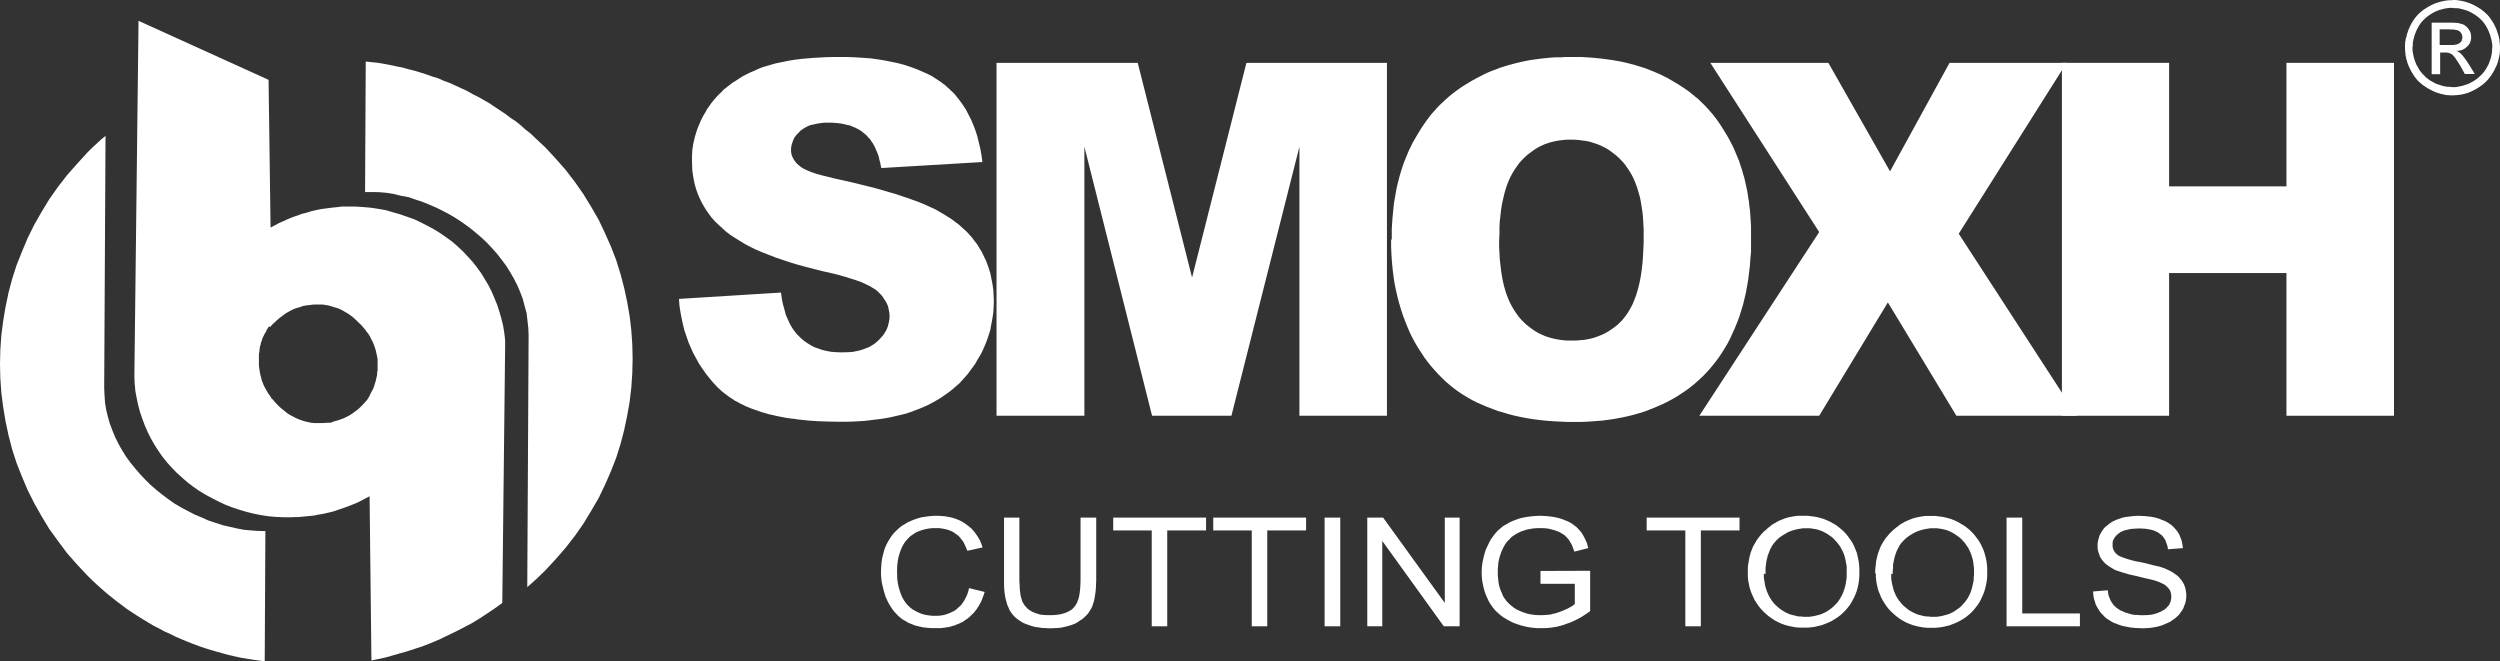 <?xml version="1.0" encoding="UTF-8"?><svg id="Layer_1" xmlns="http://www.w3.org/2000/svg" viewBox="0 0 149.97 39.67"><rect x="0" y="0" width="149.97" height="39.67" fill="#333333" stroke="none"/><defs><style>.cls-1{fill-rule:evenodd;}.cls-1,.cls-2{fill:#fff;stroke-width:0px;}</style></defs><path class="cls-2" d="M16.14,19.58h-.02s-.02.06-.02.06l-.02.03-.03.04-.02.03-.03.05h0s-.02.04-.02.04v.04s-.05.05-.05.05v.02s-.03.05-.03.05l-.03.03-.02.06-.02.03-.02.06-.02.02-.02.05-.02.04-.02.05v.03s-.03.07-.03.07v.02s-.02.03-.02.03v.03s-.02.03-.02.03l-.02.06v.03s0,.04,0,.04l-.02.03-.02.05v.05s-.02.04-.02.04v.04s0,.02,0,.02v.05s-.02.03-.02.03v.05s0,.04,0,.04v.05s-.02.05-.02.05h0s-.01.04-.01.04v.05s0,0,0,0v.05s0,.03,0,.03h0s0,.06,0,.06v.13h0v.09s0,.02,0,.02v.28s.02.18.02.18l.03.18.03.18.05.18.04.17.06.16.07.17.08.15.09.16.09.16.1.13.09.15.13.13.12.14.12.13.12.12.14.12.14.11.13.11.14.1.16.09.15.08.16.08.17.07.17.06.16.05.18.04.18.04.19.02h.17s.19,0,.19,0h.21l.22-.02h.21s.19-.08.19-.08l.2-.05.2-.07.19-.07.18-.09.18-.09.16-.11.17-.12.16-.12.15-.14.14-.14.13-.14.13-.15.08-.12.06-.11.06-.13.06-.12.07-.12.06-.13.04-.12.04-.13.04-.13.03-.13.03-.13.03-.13v-.13s.03-.14.03-.14v-.66s-.03-.18-.03-.18l-.04-.18-.04-.18-.05-.16-.06-.18-.07-.16-.08-.15-.08-.17-.09-.15-.1-.13-.11-.15-.11-.13-.12-.14-.13-.12-.13-.13-.13-.12-.13-.12-.14-.1-.14-.1-.16-.09-.15-.09-.16-.08-.16-.07-.17-.04-.17-.06-.18-.05-.17-.03-.19-.03h-.18s-.18,0-.18,0h-.21l-.2.03-.22.02-.2.04-.2.07-.18.05-.19.07-.18.09-.18.1-.16.1-.17.13-.15.11-.15.13-.14.13-.14.13-.13.15ZM17.52,31.03h-.47l-.48-.02-.46-.04-.46-.07-.44-.09-.45-.11-.43-.13-.42-.14-.41-.16-.4-.19-.39-.2-.39-.21-.38-.23-.36-.25-.34-.26-.32-.28-.33-.3-.3-.31-.28-.31-.27-.34-.25-.36-.23-.36-.21-.37-.19-.38-.17-.39-.15-.4-.14-.41-.11-.41-.09-.42-.08-.43-.04-.43-.02-.44.25-21.34,7.8,3.54.12,8.86.25-.13.26-.14.28-.12.25-.12.28-.11.28-.1.28-.1.28-.07.29-.09.3-.07.3-.06.3-.04.31-.04.31-.03.31-.04h.8l.46.03.46.04.47.07.45.08.44.13.42.12.43.15.42.15.4.19.39.2.39.21.37.23.36.25.36.26.32.28.32.3.3.32.28.31.26.33.26.36.22.36.22.37.19.38.17.4.16.39.13.41.12.42.1.41.07.43.05.43v.45s-.17,15.32-.17,15.32l-.26.19-.27.19-.27.18-.27.18-.26.17-.26.16-.26.16-.28.14-.26.14-.27.14-.26.13-.27.13-.26.12-.26.13-.25.11-.26.11-.51.2-.48.16-.49.16-.46.13-.45.13-.43.12-.42.09-.39.08h0l-.11-9.85-.27.14-.24.13-.27.13-.27.11-.28.11-.28.1-.27.09-.29.1-.29.07-.3.07-.3.05-.29.06-.31.03-.31.03-.31.03h-.32Z"/><polygon class="cls-1" points="15.88 39.67 15.51 39.62 15.15 39.57 14.79 39.51 14.42 39.45 14.06 39.37 13.71 39.29 13.35 39.19 12.99 39.09 12.64 38.99 12.29 38.88 11.94 38.76 11.59 38.63 11.26 38.5 10.9 38.35 10.57 38.21 10.23 38.04 9.89 37.89 9.56 37.71 9.22 37.54 8.9 37.35 8.57 37.15 8.25 36.95 7.93 36.74 7.61 36.53 7.32 36.31 7.01 36.08 6.7 35.83 6.4 35.59 6.1 35.33 5.81 35.07 5.53 34.81 5.25 34.53 4.62 33.86 4.02 33.18 3.47 32.44 2.95 31.72 2.49 30.96 2.05 30.18 1.66 29.4 1.32 28.6 1 27.79 .73 26.96 .51 26.11 .33 25.26 .19 24.41 .08 23.56 .02 22.7 0 21.85 .02 20.98 .08 20.12 .19 19.26 .33 18.43 .51 17.56 .73 16.73 1 15.89 1.32 15.09 1.66 14.28 2.05 13.49 2.49 12.72 2.95 11.96 3.47 11.22 4.02 10.51 4.62 9.83 5.25 9.14 5.51 8.88 5.77 8.64 6.05 8.38 6.33 8.15 6.25 23.27 6.27 23.7 6.3 24.15 6.37 24.58 6.47 25 6.59 25.42 6.75 25.84 6.91 26.23 7.11 26.63 7.33 27.02 7.56 27.39 7.83 27.76 8.1 28.09 8.4 28.44 8.7 28.76 9.02 29.08 9.37 29.38 9.73 29.67 10.09 29.94 10.47 30.21 10.85 30.43 11.26 30.65 11.66 30.86 12.07 31.03 12.49 31.22 12.92 31.36 13.34 31.5 13.77 31.6 14.21 31.7 14.63 31.78 15.07 31.82 15.49 31.85 15.92 31.86 15.88 39.67"/><polygon class="cls-1" points="32.71 34.22 32.44 34.48 32.17 34.74 31.9 34.98 31.63 35.22 31.71 20.1 31.69 19.66 31.64 19.21 31.59 18.78 31.47 18.35 31.36 17.93 31.2 17.51 31.03 17.11 30.83 16.72 30.6 16.32 30.37 15.95 30.1 15.59 29.83 15.24 29.52 14.89 29.21 14.56 28.88 14.25 28.53 13.95 28.17 13.66 27.8 13.39 27.41 13.13 27.03 12.9 26.62 12.68 26.22 12.48 25.79 12.29 25.37 12.12 24.95 11.98 24.52 11.83 24.08 11.75 23.64 11.64 23.21 11.57 22.78 11.53 22.34 11.52 21.9 11.52 21.94 3.69 22.31 3.73 22.68 3.77 23.04 3.83 23.4 3.9 23.77 3.98 24.14 4.05 24.49 4.15 24.86 4.24 25.22 4.35 25.57 4.46 25.93 4.59 26.29 4.7 26.63 4.85 26.98 4.98 27.33 5.14 27.66 5.29 28.01 5.45 28.34 5.64 28.68 5.81 29 5.99 29.33 6.18 29.66 6.4 29.98 6.61 30.31 6.83 30.61 7.06 30.93 7.27 31.23 7.51 31.53 7.78 31.84 8.02 32.13 8.3 32.42 8.57 32.71 8.84 33.33 9.51 33.93 10.19 34.49 10.92 35 11.65 35.46 12.4 35.91 13.18 36.29 13.98 36.64 14.77 36.96 15.59 37.22 16.43 37.44 17.26 37.62 18.1 37.77 18.96 37.87 19.8 37.93 20.66 37.95 21.53 37.93 22.39 37.87 23.26 37.77 24.11 37.62 24.95 37.44 25.81 37.22 26.65 36.96 27.47 36.64 28.29 36.29 29.09 35.91 29.88 35.46 30.65 35 31.41 34.49 32.14 33.93 32.86 33.33 33.55 32.71 34.22"/><path class="cls-2" d="M146.37,2.7h.8s.09-.02.09-.02h.08s.07-.03.07-.03l.06-.02.05-.03.04-.03.04-.03.03-.04.03-.04.02-.04v-.05s.03-.05.03-.05v-.05s0-.05,0-.05v-.06s-.02-.06-.02-.06l-.02-.06-.04-.06-.04-.05-.05-.05-.06-.04-.06-.03h-.04s-.05-.02-.05-.02h-.05s-.06-.02-.06-.02h-.14s-.17-.01-.17-.01h-.56v.92ZM145.87,4.43V1.36h1.31s.11.01.11.01h.1s.09.02.09.02l.09.02.07.02.07.02.06.02.05.03.05.03.05.04.05.04.04.04.04.05.04.05.03.05.03.05.03.06.02.05.02.06v.06s.02.06.02.06v.14s-.01.08-.01.08l-.02.08-.02.08-.03.07-.04.07-.05.06-.06.06-.06.06-.06.05-.08.05-.08.04-.08.03-.09.02-.09.02h-.1s.08.05.08.05l.07.04.06.04.05.05.05.05.05.06.05.06.06.08.12.16.13.2.37.6h-.6l-.27-.49-.08-.13-.08-.12-.07-.11-.06-.09-.06-.08-.06-.07-.06-.06-.05-.04-.04-.02-.04-.02-.05-.02-.05-.02h-.05s-.05-.02-.05-.02h-.06s-.06,0-.06,0h-.29v1.3h-.5ZM147.12.47h-.15s-.15.02-.15.02l-.15.02-.15.04-.15.04-.15.05-.14.06-.15.08-.13.08-.13.09-.12.09-.12.11-.11.11-.1.12-.09.13-.08.14-.08.15-.06.15-.06.15-.04.15-.04.15-.03.15v.15s-.02.15-.02.15v.15s.02.15.02.15l.03.15.03.15.05.15.05.14.06.15.08.14.08.14.09.13.1.12.11.11.11.11.12.1.13.09.14.08.14.08.15.06.15.05.15.05.15.03.15.03h.15s.15.02.15.02h.16s.15-.02.15-.02l.15-.03.15-.03.15-.05.15-.05.14-.06.15-.08.13-.08.13-.09.12-.1.12-.11.11-.11.1-.12.09-.13.08-.14.08-.14.06-.15.05-.14.05-.15.03-.15.03-.15v-.15s.02-.15.02-.15v-.15s-.02-.15-.02-.15l-.03-.15-.04-.15-.04-.15-.06-.15-.06-.15-.08-.15-.08-.14-.09-.13-.1-.12-.11-.11-.12-.11-.12-.09-.13-.09-.14-.08-.14-.08-.15-.06-.15-.05-.15-.04-.15-.04-.15-.02h-.15s-.15-.02-.15-.02ZM147.12,0h.18s.17.02.17.02l.18.03.18.04.17.05.17.06.18.08.17.09.09.05.08.05.08.05.08.05.07.06.08.06.07.06.06.06.07.06.06.07.06.07.06.08.05.08.06.08.05.08.05.08.09.18.08.18.03.09.03.09.03.09.03.09.02.09.02.09.02.09v.09s.02.09.02.09v.09s.01.09.01.09v.28s-.01.09-.01.09v.09s-.02.09-.02.09l-.02.09-.02.09-.02.09-.02.09-.03.09-.03.09-.04.09-.08.17-.09.18-.05.08-.05.08-.05.08-.06.08-.06.07-.06.08-.06.07-.06.06-.06.06-.07.06-.07.06-.08.06-.08.05-.08.06-.08.05-.08.05-.17.09-.17.08-.08.03-.09.04-.09.02-.09.03-.09.02-.09.02-.09.02h-.09s-.09.02-.09.02h-.09s-.09.01-.09.01h-.27s-.09-.01-.09-.01h-.09s-.09-.02-.09-.02l-.09-.02-.09-.02-.09-.02-.09-.03-.09-.02-.09-.04-.09-.03-.17-.08-.17-.09-.09-.05-.08-.05-.08-.06-.08-.05-.08-.06-.07-.06-.07-.06-.07-.06-.06-.06-.06-.07-.06-.08-.06-.07-.05-.08-.05-.08-.05-.08-.05-.08-.09-.18-.08-.17-.03-.09-.04-.09-.02-.09-.03-.09-.02-.09-.02-.09-.02-.09v-.09s-.02-.09-.02-.09v-.09s-.01-.09-.01-.09v-.27s.01-.09.01-.09v-.09s.03-.09.03-.09v-.09s.04-.09.04-.09l.02-.09.02-.09.03-.09.03-.09.03-.09.08-.18.09-.18.05-.08.05-.08.05-.08.06-.08.06-.08.06-.07.06-.07.06-.06.07-.06.07-.06.07-.06.08-.06.08-.05.08-.05.08-.05.08-.05.18-.09.17-.08.18-.06.17-.05.18-.04.18-.03.18-.02h.18Z"/><polygon class="cls-2" points="58.13 35.28 59.07 35.51 58.98 35.77 58.89 36.01 58.84 36.12 58.78 36.23 58.72 36.34 58.65 36.44 58.59 36.54 58.52 36.63 58.44 36.73 58.36 36.82 58.28 36.89 58.19 36.98 58.1 37.06 58.01 37.13 57.91 37.19 57.82 37.26 57.72 37.32 57.61 37.37 57.51 37.42 57.39 37.46 57.29 37.51 57.17 37.54 57.05 37.58 56.93 37.61 56.8 37.63 56.68 37.65 56.43 37.68 56.16 37.68 55.88 37.68 55.61 37.66 55.36 37.63 55.13 37.58 54.89 37.52 54.69 37.44 54.49 37.36 54.31 37.25 54.13 37.15 53.97 37.02 53.82 36.88 53.68 36.73 53.55 36.57 53.43 36.39 53.32 36.21 53.22 36.01 53.13 35.81 53.06 35.59 53 35.38 52.95 35.17 52.9 34.95 52.87 34.73 52.85 34.49 52.85 34.26 52.86 34.01 52.88 33.77 52.91 33.54 52.96 33.31 53.02 33.09 53.08 32.89 53.17 32.68 53.27 32.49 53.38 32.31 53.5 32.13 53.63 31.97 53.78 31.82 53.93 31.68 54.09 31.55 54.28 31.44 54.46 31.33 54.66 31.24 54.86 31.16 55.07 31.09 55.28 31.03 55.49 31 55.71 30.97 55.94 30.95 56.17 30.94 56.43 30.95 56.68 30.97 56.91 31.01 57.14 31.06 57.35 31.13 57.57 31.22 57.76 31.32 57.94 31.44 58.11 31.57 58.28 31.71 58.42 31.87 58.55 32.04 58.67 32.22 58.78 32.41 58.87 32.62 58.94 32.84 58.03 33.04 57.96 32.87 57.89 32.71 57.82 32.56 57.73 32.42 57.63 32.3 57.54 32.19 57.43 32.09 57.31 32.01 57.2 31.93 57.07 31.86 56.94 31.81 56.79 31.76 56.64 31.73 56.49 31.7 56.32 31.68 56.15 31.68 55.95 31.68 55.76 31.7 55.58 31.73 55.41 31.77 55.24 31.82 55.09 31.88 54.93 31.95 54.8 32.04 54.66 32.13 54.54 32.23 54.43 32.35 54.33 32.46 54.24 32.59 54.16 32.72 54.09 32.86 54.03 33.01 53.98 33.15 53.93 33.31 53.89 33.46 53.86 33.63 53.84 33.78 53.82 33.94 53.82 34.1 53.81 34.25 53.82 34.47 53.82 34.66 53.84 34.85 53.87 35.03 53.91 35.22 53.96 35.39 54.01 35.55 54.07 35.71 54.14 35.86 54.22 36 54.31 36.13 54.4 36.25 54.51 36.36 54.62 36.46 54.75 36.56 54.88 36.63 55.02 36.71 55.16 36.77 55.31 36.83 55.45 36.87 55.61 36.9 55.76 36.92 55.92 36.94 56.08 36.94 56.27 36.94 56.46 36.92 56.63 36.89 56.8 36.84 56.96 36.78 57.11 36.71 57.27 36.63 57.4 36.53 57.53 36.41 57.65 36.3 57.76 36.15 57.85 36.01 57.94 35.84 58.02 35.67 58.08 35.49 58.13 35.28"/><polygon class="cls-2" points="64.82 31.05 65.76 31.05 65.76 34.82 65.75 35.06 65.74 35.28 65.72 35.5 65.69 35.7 65.66 35.89 65.62 36.07 65.57 36.23 65.52 36.38 65.45 36.52 65.37 36.65 65.28 36.79 65.18 36.9 65.06 37.02 64.94 37.13 64.79 37.22 64.65 37.32 64.49 37.41 64.31 37.48 64.12 37.54 63.93 37.59 63.71 37.64 63.49 37.67 63.25 37.68 63.01 37.69 62.77 37.68 62.54 37.67 62.32 37.64 62.1 37.61 61.91 37.56 61.73 37.5 61.56 37.44 61.39 37.37 61.24 37.28 61.1 37.19 60.97 37.09 60.85 36.98 60.75 36.87 60.65 36.74 60.56 36.6 60.5 36.45 60.43 36.3 60.38 36.12 60.33 35.94 60.29 35.75 60.26 35.54 60.24 35.31 60.23 35.07 60.23 34.82 60.23 31.05 61.15 31.05 61.15 34.81 61.16 35.02 61.17 35.21 61.18 35.39 61.2 35.55 61.22 35.7 61.25 35.83 61.29 35.96 61.32 36.07 61.37 36.16 61.43 36.26 61.49 36.35 61.56 36.42 61.63 36.5 61.72 36.57 61.81 36.63 61.91 36.69 62.02 36.74 62.12 36.78 62.25 36.82 62.37 36.86 62.5 36.88 62.63 36.89 62.78 36.9 62.92 36.9 63.17 36.9 63.4 36.88 63.61 36.85 63.8 36.8 63.89 36.77 63.97 36.74 64.06 36.7 64.13 36.66 64.21 36.62 64.27 36.58 64.33 36.53 64.39 36.47 64.44 36.41 64.49 36.35 64.53 36.29 64.58 36.21 64.62 36.12 64.65 36.04 64.69 35.94 64.72 35.84 64.76 35.62 64.79 35.38 64.81 35.11 64.82 34.81 64.82 31.05"/><polygon class="cls-2" points="69.09 37.57 69.09 31.82 66.78 31.82 66.78 31.05 72.35 31.05 72.35 31.82 70.02 31.82 70.02 37.57 69.09 37.57"/><polygon class="cls-2" points="75.09 37.57 75.09 31.82 72.78 31.82 72.78 31.05 78.35 31.05 78.35 31.82 76.02 31.82 76.02 37.57 75.09 37.57"/><rect class="cls-2" x="79.46" y="31.05" width=".94" height="6.52"/><polygon class="cls-2" points="82.02 37.57 82.02 31.05 82.97 31.05 86.67 36.17 86.67 31.05 87.56 31.05 87.56 37.57 86.61 37.57 82.92 32.45 82.92 37.57 82.02 37.57"/><polygon class="cls-2" points="92.41 35.02 92.41 34.25 95.39 34.24 95.39 36.66 95.21 36.79 95.04 36.9 94.87 37.01 94.69 37.11 94.51 37.2 94.34 37.28 94.16 37.36 93.97 37.42 93.79 37.49 93.61 37.54 93.42 37.59 93.24 37.62 93.05 37.65 92.86 37.67 92.67 37.68 92.48 37.68 92.22 37.68 91.98 37.66 91.73 37.63 91.48 37.58 91.25 37.52 91.03 37.45 90.81 37.37 90.6 37.27 90.4 37.16 90.2 37.04 90.02 36.91 89.86 36.77 89.7 36.62 89.56 36.45 89.43 36.27 89.32 36.09 89.22 35.88 89.13 35.68 89.06 35.48 89 35.26 88.95 35.03 88.91 34.81 88.89 34.58 88.88 34.34 88.89 34.11 88.91 33.88 88.95 33.65 89 33.42 89.06 33.2 89.12 32.99 89.22 32.78 89.32 32.57 89.43 32.36 89.56 32.18 89.69 32.01 89.84 31.84 90 31.7 90.17 31.56 90.36 31.45 90.55 31.34 90.75 31.25 90.96 31.17 91.19 31.09 91.42 31.04 91.65 31 91.9 30.97 92.15 30.95 92.41 30.94 92.59 30.95 92.78 30.96 92.96 30.98 93.13 31 93.3 31.03 93.47 31.07 93.62 31.11 93.79 31.17 93.93 31.23 94.08 31.29 94.21 31.36 94.34 31.44 94.45 31.53 94.56 31.61 94.66 31.71 94.75 31.81 94.84 31.91 94.92 32.03 94.99 32.15 95.06 32.28 95.12 32.41 95.19 32.56 95.23 32.71 95.28 32.88 94.44 33.09 94.36 32.86 94.27 32.64 94.21 32.55 94.16 32.46 94.11 32.38 94.05 32.31 93.99 32.24 93.92 32.17 93.85 32.1 93.77 32.05 93.68 32 93.59 31.94 93.48 31.89 93.37 31.85 93.27 31.81 93.15 31.78 93.04 31.75 92.92 31.72 92.8 31.7 92.67 31.69 92.55 31.68 92.41 31.68 92.26 31.68 92.1 31.69 91.96 31.7 91.81 31.73 91.68 31.75 91.55 31.78 91.43 31.82 91.31 31.86 91.2 31.9 91.09 31.96 90.98 32.01 90.89 32.07 90.8 32.13 90.71 32.19 90.63 32.26 90.56 32.34 90.42 32.48 90.3 32.64 90.2 32.81 90.12 32.98 90.05 33.13 90 33.29 89.95 33.44 89.91 33.61 89.88 33.77 89.87 33.94 89.85 34.12 89.85 34.29 89.85 34.5 89.87 34.71 89.89 34.9 89.92 35.09 89.97 35.27 90.03 35.44 90.1 35.59 90.16 35.75 90.25 35.89 90.35 36.03 90.45 36.14 90.57 36.26 90.69 36.36 90.82 36.46 90.96 36.55 91.11 36.62 91.26 36.69 91.43 36.75 91.58 36.8 91.74 36.84 91.92 36.87 92.08 36.89 92.26 36.9 92.42 36.9 92.57 36.9 92.73 36.89 92.87 36.88 93.03 36.86 93.17 36.82 93.32 36.79 93.46 36.74 93.61 36.69 93.88 36.58 94.11 36.47 94.21 36.41 94.31 36.36 94.4 36.29 94.47 36.23 94.47 35.02 92.41 35.02"/><polygon class="cls-2" points="101.1 37.57 101.1 31.82 98.78 31.82 98.78 31.05 104.35 31.05 104.35 31.82 102.03 31.82 102.03 37.57 101.1 37.57"/><path class="cls-2" d="M105.81,34.41v.29s.03.13.03.13l.02.13.02.13.03.13.04.12.04.13.05.11.05.12.06.11.06.1.07.11.07.09.08.1.09.09.09.08.09.08.1.08.1.07.1.06.1.06.11.05.11.05.11.04.12.03.12.03.12.03.12.02h.13s.13.02.13.02h.39s.12-.02.12-.02l.13-.02.12-.03.12-.03.12-.03.11-.04.11-.05.11-.05.11-.06.1-.07.1-.07.09-.07.09-.08.09-.09.09-.09.08-.09.07-.11.07-.1.06-.11.06-.11.05-.12.05-.13.04-.13.04-.13.03-.13.02-.13.02-.14.02-.14v-.31s0-.19,0-.19v-.18s-.04-.18-.04-.18l-.03-.18-.04-.17-.05-.16-.06-.15-.08-.15-.07-.14-.09-.13-.1-.13-.11-.12-.11-.12-.12-.11-.13-.09-.13-.09-.14-.08-.14-.07-.15-.06-.15-.05-.15-.03-.16-.03-.17-.02h-.41s-.12.02-.12.02l-.12.02-.12.02-.11.03-.12.03-.11.04-.11.04-.11.05-.1.06-.1.06-.1.06-.1.07-.1.07-.09.08-.09.09-.08.09-.08.1-.07.1-.07.12-.06.11-.05.13-.05.13-.05.13-.03.14-.04.14-.02.15-.02.16-.02.16v.17s0,.18,0,.18ZM104.85,34.4v-.4s.03-.19.03-.19l.03-.18.03-.17.04-.17.05-.17.06-.15.06-.16.08-.14.08-.14.08-.14.1-.13.1-.13.11-.13.12-.12.13-.11.12-.11.13-.1.13-.1.14-.08.13-.08.14-.07.15-.06.15-.06.15-.05.16-.04.16-.03.17-.03.17-.02h.18s.18,0,.18,0h.24l.23.03.23.03.22.05.21.06.21.08.2.09.2.11.19.11.17.13.16.13.15.14.14.15.13.17.12.17.12.18.1.2.08.2.08.2.05.22.05.22.03.23.02.23v.24s0,.24,0,.24l-.02.24-.03.23-.05.23-.06.21-.08.21-.09.2-.11.2-.11.19-.13.17-.13.16-.15.15-.15.14-.17.13-.18.12-.18.11-.2.1-.2.08-.21.08-.21.05-.21.05-.22.03-.22.02h-.23s-.24,0-.24,0l-.24-.02-.23-.04-.22-.05-.22-.06-.21-.08-.2-.09-.2-.11-.18-.12-.18-.13-.16-.14-.15-.14-.14-.15-.13-.16-.12-.18-.12-.18-.09-.19-.09-.2-.07-.19-.06-.2-.04-.21-.04-.2-.02-.21v-.21Z"/><path class="cls-2" d="M113.45,34.41v.29s.02.13.02.13l.02.13.03.13.03.13.03.12.04.13.05.11.05.12.06.11.06.1.07.11.08.09.08.1.08.09.09.08.1.08.09.08.1.07.1.06.11.06.11.05.1.05.12.04.11.03.12.03.12.03.13.02h.12s.13.02.13.02h.39s.13-.02.13-.02l.13-.02.12-.03.12-.03.11-.03.12-.04.11-.05.11-.05.1-.06.1-.07.1-.07.1-.07.09-.08.09-.09.08-.09.08-.09.08-.11.07-.1.06-.11.06-.11.05-.12.05-.13.04-.13.03-.13.03-.13.03-.13.02-.14v-.14s.02-.14.02-.14v-.36l-.02-.18-.02-.18-.03-.18-.05-.17-.05-.16-.06-.15-.07-.15-.08-.14-.09-.13-.09-.13-.11-.12-.11-.12-.13-.11-.13-.09-.13-.09-.14-.08-.14-.07-.14-.06-.16-.05-.15-.03-.16-.03-.16-.02h-.41s-.13.02-.13.02l-.12.02-.11.02-.12.03-.11.03-.11.04-.11.04-.11.05-.11.06-.1.06-.1.06-.1.07-.09.07-.09.08-.09.09-.09.09-.08.1-.07.1-.06.12-.06.11-.06.13-.05.13-.04.13-.04.14-.03.14-.03.15-.02.16v.16s-.02.17-.02.17v.18ZM112.49,34.4v-.2s.02-.19.02-.19l.02-.19.02-.18.04-.17.04-.17.05-.17.06-.15.06-.16.07-.14.08-.14.09-.14.09-.13.11-.13.11-.13.12-.12.12-.11.13-.11.13-.1.13-.1.13-.08.14-.08.15-.07.14-.06.15-.06.16-.05.16-.04.16-.03.17-.03.17-.02h.17s.18,0,.18,0h.24l.24.03.22.03.22.05.22.06.21.08.2.09.19.11.19.11.18.13.16.13.15.14.14.15.13.17.13.17.11.18.1.2.09.2.07.2.06.22.05.22.03.23.02.23v.24s0,.24,0,.24l-.02.24-.04.23-.05.23-.06.21-.08.21-.09.2-.1.2-.12.19-.13.17-.13.16-.14.15-.16.14-.16.13-.18.12-.19.11-.2.1-.2.08-.2.08-.21.05-.22.05-.21.03-.23.02h-.22s-.24,0-.24,0l-.24-.02-.23-.04-.23-.05-.21-.06-.21-.08-.21-.09-.19-.11-.19-.12-.17-.13-.16-.14-.15-.14-.14-.15-.13-.16-.12-.18-.11-.18-.1-.19-.08-.2-.08-.19-.05-.2-.05-.21-.03-.2-.02-.21v-.21Z"/><polygon class="cls-2" points="120.37 37.57 120.37 31.05 121.31 31.05 121.31 36.8 124.77 36.8 124.77 37.57 120.37 37.57"/><polygon class="cls-2" points="125.56 35.48 126.44 35.41 126.46 35.53 126.47 35.64 126.5 35.75 126.54 35.85 126.58 35.95 126.62 36.04 126.67 36.12 126.73 36.21 126.78 36.29 126.85 36.35 126.93 36.43 127.01 36.49 127.11 36.56 127.21 36.62 127.31 36.66 127.43 36.72 127.55 36.76 127.68 36.8 127.81 36.84 127.94 36.87 128.07 36.89 128.22 36.89 128.36 36.9 128.51 36.91 128.64 36.9 128.77 36.9 128.89 36.89 129.01 36.88 129.13 36.86 129.24 36.83 129.35 36.8 129.45 36.76 129.55 36.72 129.65 36.68 129.72 36.63 129.81 36.59 129.88 36.54 129.94 36.48 130 36.42 130.06 36.36 130.11 36.3 130.15 36.23 130.18 36.16 130.21 36.09 130.22 36.03 130.24 35.95 130.25 35.87 130.25 35.81 130.25 35.73 130.24 35.65 130.23 35.58 130.21 35.52 130.19 35.45 130.15 35.38 130.11 35.32 130.06 35.27 130.01 35.21 129.95 35.16 129.89 35.1 129.81 35.05 129.72 35.01 129.64 34.97 129.54 34.92 129.43 34.88 129.25 34.82 128.98 34.75 128.62 34.67 128.18 34.56 127.73 34.46 127.36 34.35 127.2 34.3 127.05 34.25 126.93 34.21 126.82 34.16 126.71 34.09 126.59 34.02 126.48 33.95 126.39 33.88 126.29 33.8 126.21 33.72 126.14 33.64 126.07 33.55 126.01 33.45 125.96 33.37 125.93 33.26 125.89 33.16 125.86 33.06 125.84 32.95 125.83 32.85 125.83 32.74 125.83 32.61 125.85 32.49 125.87 32.37 125.91 32.26 125.94 32.14 125.99 32.04 126.06 31.92 126.13 31.81 126.2 31.71 126.29 31.61 126.4 31.53 126.5 31.44 126.61 31.36 126.74 31.28 126.87 31.22 127.01 31.16 127.16 31.11 127.3 31.06 127.47 31.02 127.62 31 127.79 30.98 127.95 30.96 128.12 30.95 128.3 30.94 128.49 30.95 128.68 30.96 128.86 30.98 129.04 31 129.2 31.03 129.37 31.07 129.53 31.12 129.67 31.18 129.83 31.24 129.96 31.3 130.09 31.38 130.21 31.46 130.32 31.55 130.42 31.65 130.51 31.75 130.6 31.86 130.68 31.98 130.74 32.09 130.79 32.22 130.84 32.34 130.88 32.47 130.91 32.61 130.93 32.75 130.95 32.88 130.05 32.95 130.03 32.8 129.99 32.66 129.94 32.53 129.9 32.41 129.83 32.3 129.75 32.19 129.67 32.1 129.56 32.02 129.45 31.94 129.33 31.88 129.19 31.82 129.05 31.78 128.89 31.75 128.72 31.72 128.54 31.71 128.33 31.7 128.13 31.71 127.95 31.72 127.77 31.74 127.61 31.78 127.47 31.81 127.33 31.86 127.21 31.92 127.11 31.99 127.01 32.07 126.94 32.14 126.87 32.22 126.82 32.31 126.77 32.39 126.74 32.48 126.73 32.58 126.73 32.68 126.73 32.77 126.74 32.85 126.76 32.92 126.79 33 126.83 33.07 126.88 33.14 126.93 33.2 127 33.26 127.07 33.32 127.19 33.38 127.32 33.43 127.48 33.49 127.67 33.55 127.88 33.61 128.12 33.67 128.4 33.72 128.67 33.78 128.92 33.84 129.14 33.9 129.36 33.95 129.54 33.99 129.69 34.04 129.84 34.09 129.95 34.14 130.1 34.21 130.24 34.28 130.37 34.36 130.48 34.44 130.6 34.52 130.7 34.61 130.78 34.71 130.86 34.8 130.93 34.91 130.99 35.01 131.04 35.12 131.08 35.24 131.11 35.35 131.13 35.48 131.15 35.6 131.15 35.73 131.15 35.86 131.13 35.99 131.11 36.11 131.07 36.24 131.02 36.35 130.98 36.48 130.91 36.6 130.83 36.71 130.75 36.83 130.66 36.93 130.55 37.03 130.44 37.12 130.32 37.2 130.2 37.29 130.05 37.36 129.91 37.42 129.75 37.49 129.6 37.54 129.43 37.59 129.27 37.62 129.1 37.65 128.92 37.67 128.74 37.68 128.56 37.69 128.33 37.68 128.09 37.67 127.88 37.65 127.68 37.62 127.49 37.58 127.29 37.54 127.12 37.48 126.96 37.42 126.8 37.36 126.65 37.28 126.51 37.19 126.38 37.11 126.25 37 126.15 36.89 126.04 36.78 125.94 36.65 125.86 36.52 125.78 36.38 125.71 36.24 125.67 36.09 125.62 35.95 125.59 35.8 125.57 35.64 125.56 35.48"/><polygon class="cls-2" points="40.73 17.93 46.85 17.55 46.9 17.92 46.97 18.26 47.06 18.58 47.14 18.89 47.2 19.02 47.26 19.16 47.32 19.29 47.38 19.42 47.44 19.53 47.51 19.65 47.58 19.76 47.66 19.86 47.78 20.02 47.92 20.16 48.06 20.3 48.2 20.42 48.36 20.54 48.52 20.64 48.69 20.74 48.86 20.83 49.04 20.89 49.23 20.96 49.43 21.02 49.62 21.06 49.83 21.1 50.05 21.12 50.27 21.13 50.5 21.14 50.66 21.13 50.83 21.13 50.99 21.12 51.15 21.11 51.3 21.08 51.44 21.05 51.58 21.02 51.71 20.98 51.85 20.93 51.97 20.88 52.09 20.84 52.21 20.78 52.32 20.71 52.43 20.64 52.52 20.57 52.62 20.49 52.71 20.4 52.79 20.32 52.87 20.23 52.95 20.14 53.01 20.06 53.07 19.97 53.13 19.87 53.18 19.78 53.22 19.68 53.26 19.58 53.28 19.49 53.31 19.38 53.33 19.28 53.35 19.18 53.36 19.07 53.36 18.97 53.36 18.86 53.35 18.76 53.33 18.66 53.31 18.56 53.29 18.46 53.27 18.37 53.23 18.28 53.19 18.19 53.14 18.09 53.08 18 53.02 17.92 52.97 17.83 52.9 17.74 52.82 17.65 52.74 17.57 52.66 17.49 52.56 17.4 52.45 17.33 52.32 17.25 52.19 17.17 52.02 17.09 51.86 17.01 51.68 16.93 51.47 16.85 51.26 16.78 51.03 16.71 50.79 16.63 50.54 16.56 49.98 16.41 49.36 16.27 48.84 16.14 48.34 16.01 47.86 15.88 47.4 15.74 46.95 15.59 46.53 15.45 46.12 15.29 45.74 15.14 45.36 14.98 45.01 14.81 44.69 14.64 44.38 14.45 44.09 14.27 43.81 14.09 43.56 13.9 43.33 13.69 43.11 13.49 42.89 13.28 42.7 13.07 42.53 12.84 42.36 12.6 42.22 12.37 42.08 12.12 41.96 11.87 41.85 11.61 41.76 11.35 41.68 11.07 41.62 10.79 41.57 10.51 41.53 10.21 41.52 9.91 41.51 9.61 41.51 9.4 41.52 9.2 41.53 9 41.56 8.81 41.59 8.6 41.64 8.41 41.68 8.22 41.74 8.03 41.8 7.83 41.87 7.64 41.95 7.45 42.03 7.26 42.12 7.07 42.22 6.89 42.33 6.71 42.43 6.52 42.56 6.35 42.68 6.17 42.82 6 42.96 5.84 43.11 5.68 43.27 5.53 43.42 5.37 43.6 5.23 43.78 5.09 43.96 4.95 44.16 4.83 44.36 4.7 44.56 4.57 44.78 4.46 45 4.35 45.24 4.25 45.47 4.14 45.72 4.04 45.98 3.96 46.26 3.88 46.54 3.8 46.83 3.74 47.13 3.68 47.44 3.62 47.77 3.57 48.11 3.53 48.46 3.5 48.81 3.47 49.18 3.45 49.56 3.43 49.95 3.42 50.35 3.42 50.85 3.42 51.32 3.44 51.78 3.47 52.22 3.5 52.66 3.56 53.08 3.63 53.48 3.71 53.87 3.79 54.24 3.89 54.61 4.01 54.94 4.13 55.27 4.27 55.59 4.41 55.89 4.56 56.17 4.74 56.44 4.92 56.57 5.02 56.7 5.11 56.81 5.22 56.94 5.33 57.05 5.44 57.17 5.55 57.28 5.66 57.38 5.79 57.58 6.04 57.77 6.31 57.95 6.58 58.1 6.88 58.26 7.19 58.39 7.5 58.52 7.84 58.63 8.19 58.72 8.56 58.81 8.93 58.88 9.32 58.93 9.72 52.87 10.08 52.83 9.91 52.8 9.74 52.75 9.58 52.72 9.41 52.67 9.27 52.61 9.12 52.55 8.98 52.49 8.84 52.43 8.72 52.36 8.6 52.28 8.49 52.21 8.37 52.12 8.28 52.03 8.18 51.94 8.08 51.85 8.01 51.75 7.93 51.65 7.85 51.54 7.78 51.42 7.72 51.31 7.66 51.18 7.61 51.06 7.56 50.93 7.51 50.8 7.49 50.65 7.45 50.51 7.42 50.36 7.4 50.21 7.38 50.05 7.37 49.88 7.36 49.72 7.36 49.44 7.36 49.19 7.39 48.95 7.43 48.74 7.48 48.63 7.5 48.53 7.54 48.44 7.58 48.34 7.63 48.25 7.68 48.18 7.73 48.1 7.78 48.02 7.84 47.9 7.97 47.78 8.09 47.67 8.23 47.6 8.37 47.54 8.53 47.49 8.68 47.46 8.84 47.45 9.02 47.46 9.14 47.48 9.26 47.52 9.38 47.58 9.5 47.64 9.61 47.72 9.71 47.81 9.82 47.93 9.92 47.98 9.97 48.06 10.03 48.14 10.08 48.23 10.13 48.44 10.23 48.69 10.33 48.98 10.43 49.31 10.52 49.68 10.61 50.08 10.71 51.11 10.94 52.04 11.17 52.48 11.28 52.91 11.4 53.31 11.52 53.7 11.63 54.08 11.76 54.42 11.87 54.75 11.99 55.06 12.1 55.36 12.22 55.63 12.34 55.89 12.46 56.13 12.57 56.35 12.7 56.56 12.82 56.77 12.95 56.98 13.08 57.17 13.21 57.35 13.35 57.54 13.49 57.7 13.64 57.86 13.78 58.02 13.93 58.16 14.09 58.31 14.25 58.43 14.42 58.56 14.58 58.67 14.74 58.78 14.93 58.89 15.1 58.97 15.27 59.06 15.46 59.15 15.64 59.22 15.83 59.29 16.02 59.35 16.21 59.41 16.4 59.45 16.6 59.49 16.8 59.53 17.01 59.56 17.21 59.59 17.41 59.6 17.63 59.61 17.84 59.62 18.06 59.61 18.31 59.6 18.56 59.58 18.81 59.54 19.05 59.5 19.29 59.45 19.53 59.41 19.78 59.34 20.01 59.26 20.25 59.18 20.48 59.09 20.7 58.99 20.93 58.89 21.15 58.76 21.38 58.63 21.59 58.51 21.81 58.36 22.02 58.21 22.22 58.06 22.43 57.89 22.62 57.73 22.8 57.56 22.99 57.37 23.15 57.18 23.32 56.98 23.48 56.77 23.63 56.56 23.78 56.35 23.92 56.12 24.05 55.89 24.18 55.66 24.3 55.41 24.41 55.15 24.52 54.89 24.62 54.62 24.72 54.35 24.81 54.07 24.88 53.77 24.95 53.47 25.02 53.16 25.08 52.84 25.13 52.51 25.17 52.19 25.21 51.84 25.25 51.49 25.27 51.14 25.29 50.77 25.3 50.39 25.3 49.75 25.29 49.12 25.27 48.52 25.23 47.94 25.17 47.67 25.13 47.4 25.1 47.13 25.06 46.87 25.01 46.62 24.96 46.37 24.9 46.13 24.85 45.9 24.78 45.68 24.72 45.46 24.64 45.25 24.57 45.03 24.49 44.83 24.41 44.64 24.32 44.45 24.23 44.27 24.13 44.09 24.04 43.93 23.93 43.76 23.82 43.61 23.71 43.45 23.59 43.31 23.48 43.17 23.35 43.04 23.23 42.79 22.96 42.56 22.69 42.34 22.41 42.13 22.11 41.93 21.81 41.76 21.5 41.59 21.19 41.44 20.86 41.3 20.53 41.18 20.18 41.06 19.83 40.97 19.47 40.89 19.1 40.82 18.73 40.76 18.34 40.73 17.93"/><polygon class="cls-2" points="59.78 3.77 68.25 3.77 71.51 16.65 74.77 3.77 83.2 3.77 83.2 24.94 77.95 24.94 77.95 8.8 73.87 24.94 69.11 24.94 65.05 8.8 65.05 24.94 59.78 24.94 59.78 3.77"/><path class="cls-2" d="M89.93,14.4v.4s.02.39.02.39l.02.37.04.35.04.34.05.32.06.32.07.29.08.28.09.27.1.25.11.24.12.22.13.21.13.19.13.18.15.17.15.15.16.15.17.13.17.13.18.12.19.11.19.09.2.09.21.07.21.06.22.05.23.04.23.03.24.02h.25s.26,0,.26,0l.24-.02.24-.02.24-.04.22-.05.22-.06.21-.08.2-.08.19-.09.19-.11.18-.12.17-.12.17-.13.15-.14.15-.15.14-.17.13-.17.13-.2.12-.21.12-.23.1-.25.1-.26.09-.29.08-.3.07-.31.06-.34.05-.35.04-.37.03-.39.02-.4.02-.41v-.81l-.02-.35-.02-.35-.03-.33-.05-.32-.05-.31-.06-.29-.08-.28-.08-.27-.09-.25-.1-.24-.11-.23-.12-.21-.13-.2-.13-.19-.14-.18-.15-.16-.15-.15-.16-.14-.17-.13-.17-.13-.18-.12-.19-.1-.2-.1-.2-.08-.21-.07-.21-.07-.23-.05-.23-.03-.23-.03-.25-.02h-.49l-.23.02-.23.03-.22.04-.21.05-.21.06-.2.07-.2.09-.18.09-.19.11-.17.12-.18.13-.16.13-.16.15-.15.15-.15.17-.13.18-.13.19-.13.21-.12.22-.11.24-.1.25-.09.27-.08.28-.07.3-.07.32-.05.32-.04.35-.04.35-.02.37v.39s-.02.4-.02.4ZM83.49,14.37v-.32s0-.32,0-.32l.02-.31.02-.31.03-.31.03-.3.03-.3.05-.29.05-.28.05-.29.06-.27.07-.28.07-.26.08-.27.08-.25.09-.26.1-.25.1-.24.1-.24.12-.24.11-.23.13-.22.13-.23.13-.21.13-.21.14-.21.14-.2.15-.2.15-.2.16-.18.17-.19.17-.18.18-.17.18-.17.18-.16.19-.16.2-.15.2-.15.2-.14.21-.13.21-.13.22-.13.22-.12.23-.12.23-.12.23-.11.24-.1.25-.09.25-.1.25-.08.26-.08.26-.07.27-.07.27-.06.27-.06.28-.05.29-.04.29-.04.29-.03.3-.03.3-.02h.31s.31-.02.31-.02h.95s.32.02.32.02l.31.02.3.03.3.03.3.04.29.04.29.05.28.05.27.06.27.07.27.07.26.08.26.08.25.09.25.1.24.1.24.1.23.12.23.11.22.13.22.13.22.13.2.13.21.14.2.14.19.15.19.16.19.15.17.17.18.17.17.18.16.18.16.18.15.19.15.2.14.2.13.2.13.21.13.21.13.22.12.22.12.23.11.23.1.24.1.24.1.24.08.25.09.26.07.26.08.26.06.27.06.27.06.28.04.28.05.29.03.29.04.29.02.31.02.3.02.31v.63s0,.46,0,.46v.44s-.04.44-.04.44l-.03.42-.05.41-.05.41-.07.4-.07.39-.09.38-.09.37-.11.35-.11.35-.13.34-.13.32-.14.31-.14.31-.15.29-.17.29-.17.27-.18.27-.19.26-.2.25-.2.24-.22.24-.22.22-.24.22-.24.21-.25.2-.26.19-.27.18-.28.18-.28.16-.3.16-.3.14-.32.14-.32.13-.33.13-.35.11-.35.1-.36.09-.37.08-.38.07-.39.06-.39.05-.4.03-.41.03-.41.02h-.87l-.42-.02-.41-.02-.4-.03-.4-.04-.39-.05-.38-.06-.37-.07-.37-.08-.35-.09-.34-.1-.34-.1-.32-.12-.32-.12-.3-.13-.3-.13-.28-.14-.28-.16-.27-.16-.27-.18-.25-.18-.25-.2-.25-.21-.23-.22-.23-.23-.22-.24-.22-.25-.21-.26-.2-.27-.19-.29-.19-.29-.18-.31-.17-.31-.16-.33-.14-.33-.14-.35-.13-.35-.12-.37-.11-.37-.1-.39-.09-.4-.08-.4-.06-.41-.05-.41-.04-.43-.03-.44-.02-.44v-.46Z"/><polygon class="cls-2" points="102.6 3.77 109.68 3.77 113.38 10.28 116.95 3.77 123.97 3.77 117.5 14.02 124.59 24.94 117.36 24.94 113.25 18.14 109.13 24.94 101.94 24.94 109.13 13.92 102.6 3.77"/><polygon class="cls-2" points="123.69 3.77 130.12 3.77 130.12 11.18 137.16 11.18 137.16 3.77 143.61 3.77 143.61 24.94 137.16 24.94 137.16 16.38 130.12 16.38 130.12 24.94 123.69 24.94 123.69 3.77"/></svg>